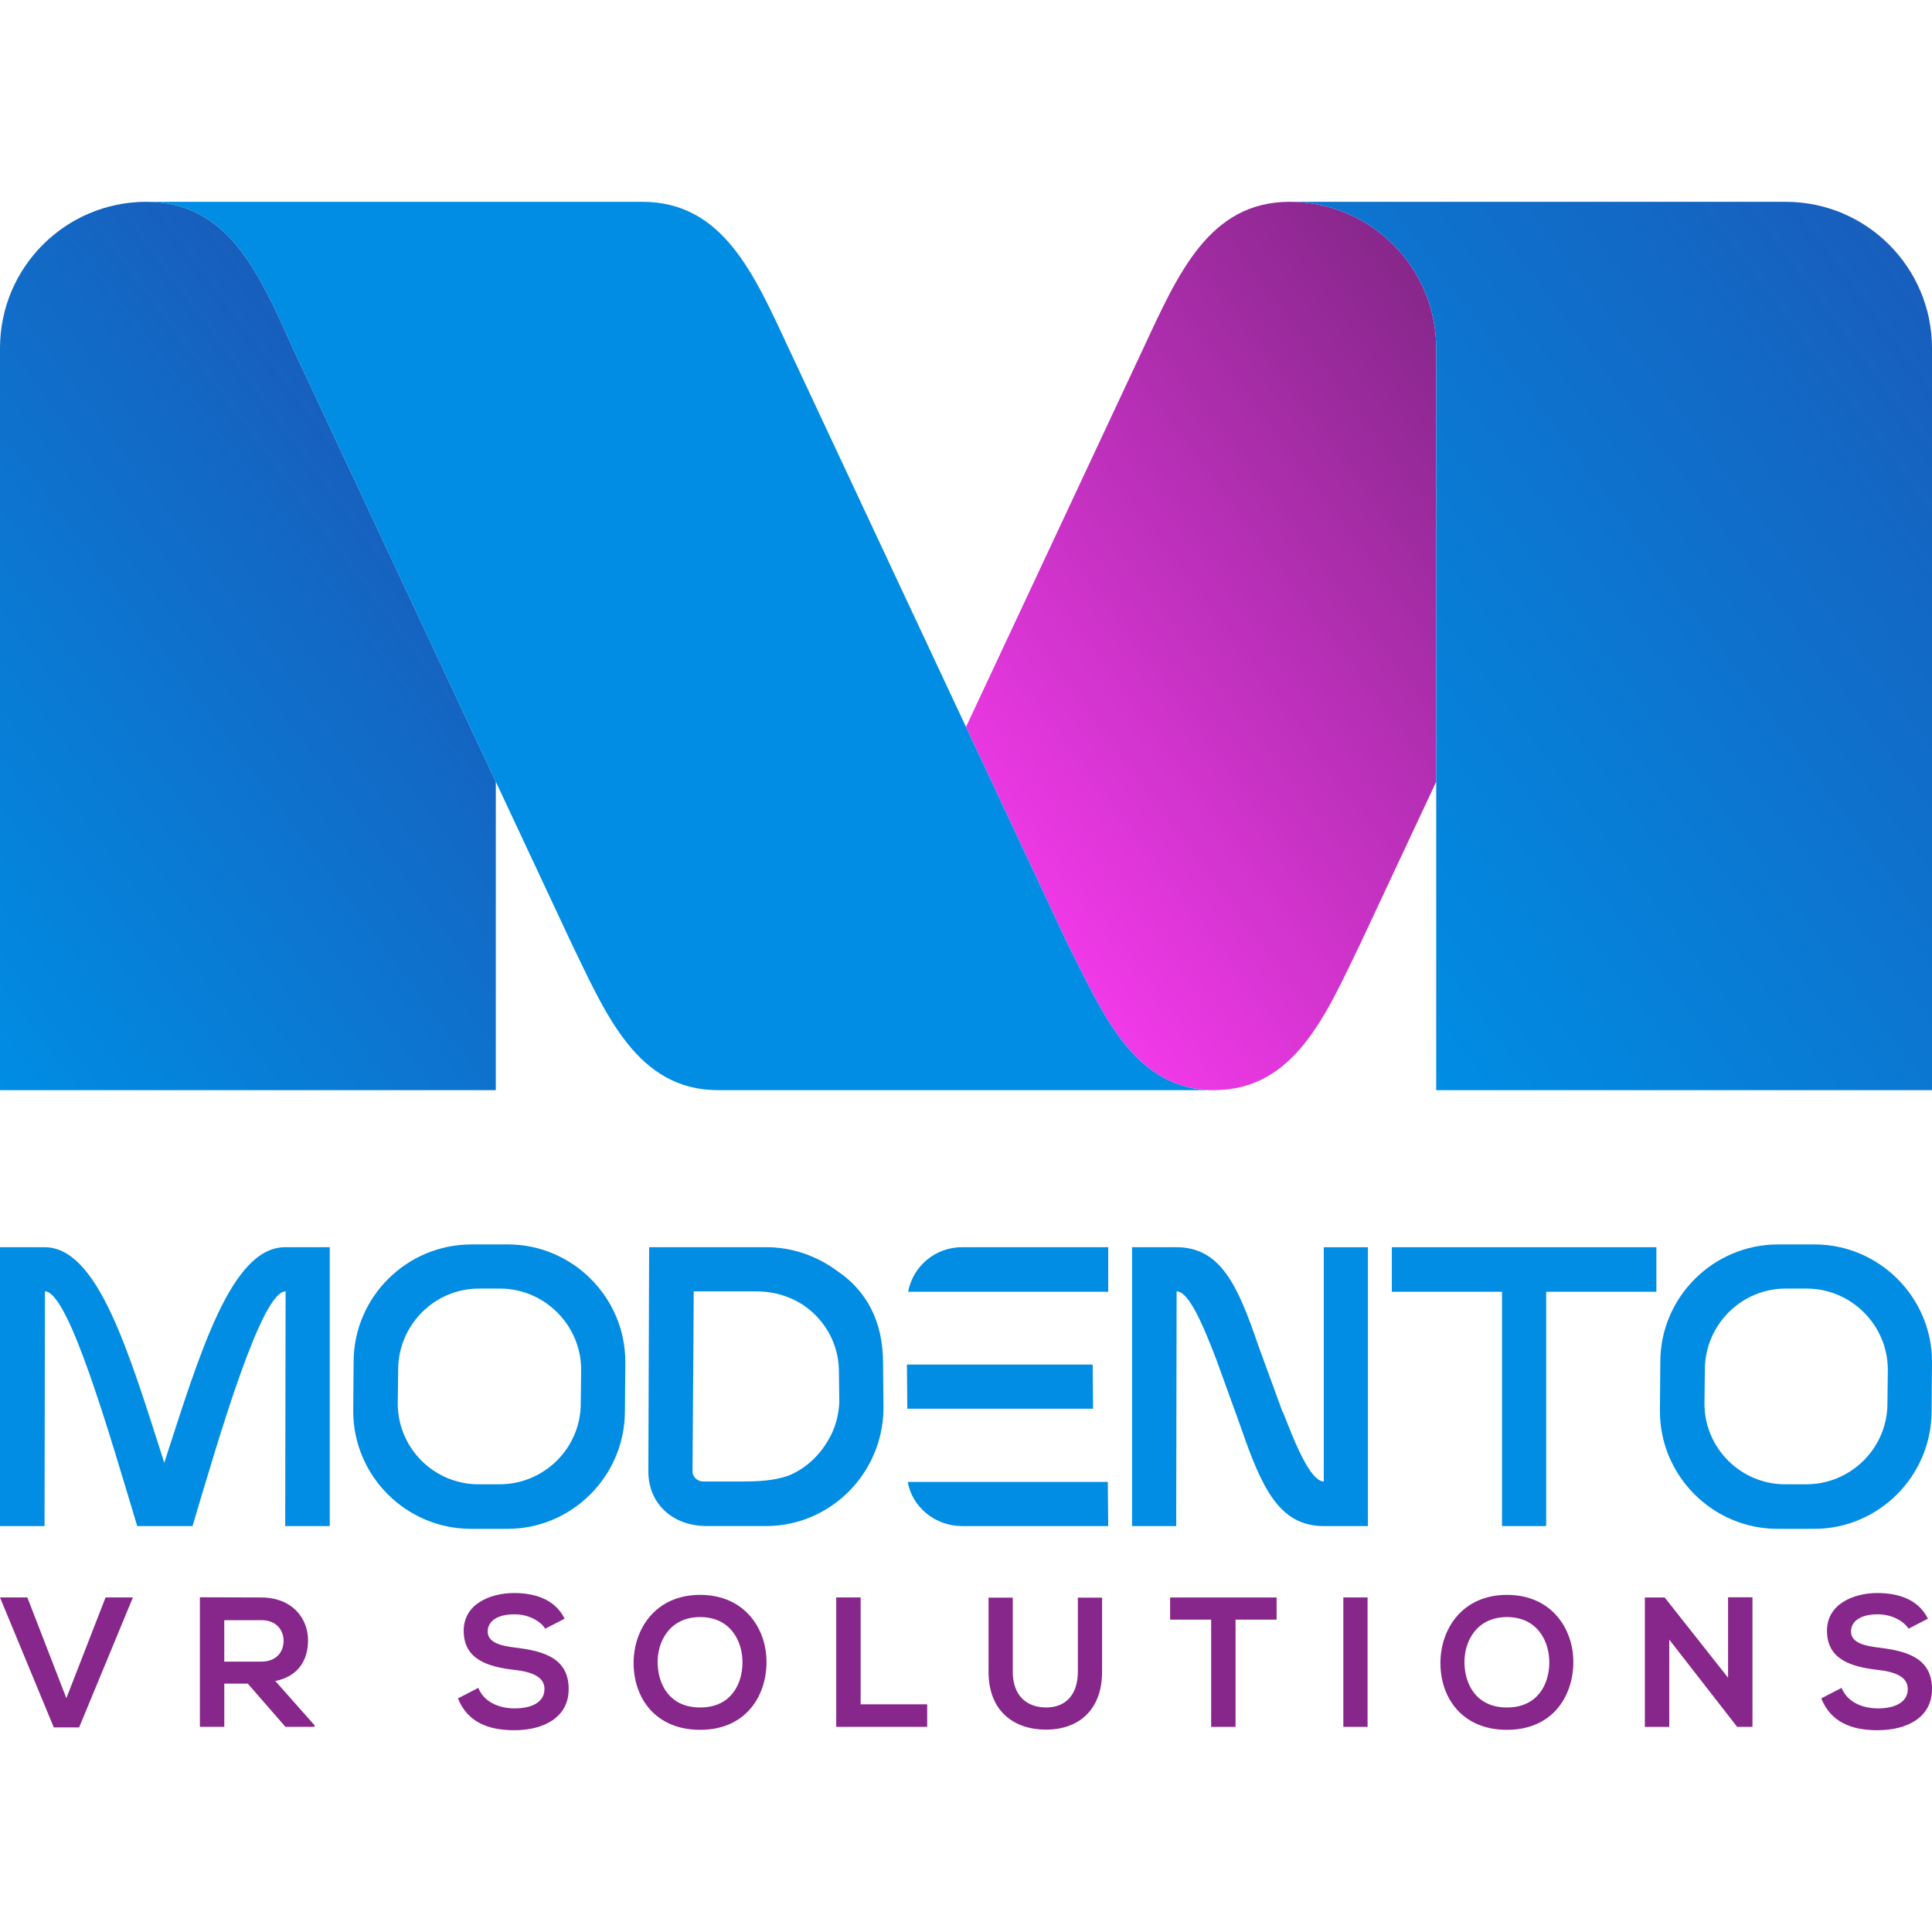 <?xml version="1.0" encoding="UTF-8"?><svg width="100" height="100" xmlns="http://www.w3.org/2000/svg" xmlns:xlink="http://www.w3.org/1999/xlink" viewBox="0 0 1000 791.09"><defs><style>.h{fill:url(#f);}.i{fill:#87278b;}.j{fill:url(#g);}.k{fill:url(#e);}.l{fill:#008de3;}</style><linearGradient id="e" x1="-55.24" y1="385.81" x2="233.07" y2="170.59" gradientTransform="matrix(1, 0, 0, 1, 0, 0)" gradientUnits="userSpaceOnUse"><stop offset="0" stop-color="#008de3"/><stop offset="1" stop-color="#185ebd"/></linearGradient><linearGradient id="f" x1="506.8" y1="335.09" x2="795.1" y2="119.89" gradientTransform="matrix(1, 0, 0, 1, 0, 0)" gradientUnits="userSpaceOnUse"><stop offset="0" stop-color="#f139e9"/><stop offset="1" stop-color="#87278b"/></linearGradient><linearGradient id="g" x1="665.53" y1="355.52" x2="1026.48" y2="86.07" xlink:href="#e"/></defs><g id="a"/><g id="b"><g id="c"><g id="d"><g><path class="i" d="M40.96,789.66h-13.11L0,722.38H14.16l20.19,52.15,20.29-52.15h14.16l-27.85,67.27Z"/><path class="i" d="M162.78,789.37h-15.02l-19.52-22.39h-12.15v22.39h-12.63v-67.08c10.62,0,21.24,.1,31.87,.1,15.79,.1,24.11,10.62,24.11,22.2,0,9.19-4.21,18.47-16.94,21.05l20.29,22.87v.86Zm-46.7-55.22v21.44h19.23c8.04,0,11.48-5.36,11.48-10.72s-3.54-10.72-11.48-10.72h-19.23Z"/><path class="i" d="M282.2,738.56c-2.3-3.83-8.61-7.46-15.89-7.46-9.38,0-13.88,3.92-13.88,8.9,0,5.84,6.89,7.46,14.93,8.42,13.97,1.72,26.99,5.36,26.99,21.34,0,14.93-13.21,21.34-28.13,21.34-13.68,0-24.21-4.21-29.19-16.46l10.53-5.46c2.97,7.37,10.72,10.62,18.85,10.62s15.41-2.77,15.41-10.05c0-6.32-6.6-8.9-15.5-9.86-13.68-1.63-26.31-5.26-26.31-20.29,0-13.78,13.59-19.43,25.93-19.52,10.43,0,21.24,2.97,26.31,13.3l-10.05,5.17Z"/><path class="i" d="M396.75,756.26c-.19,17.32-10.81,34.64-34.35,34.64s-34.45-16.94-34.45-34.54,11.29-35.31,34.45-35.31,34.55,17.7,34.35,35.22Zm-56.36,.29c.29,11,6.22,22.78,22.01,22.78s21.72-11.87,21.91-22.87c.19-11.29-6.12-23.92-21.91-23.92s-22.3,12.73-22.01,24.02Z"/><path class="i" d="M445.46,722.38v55.31h34.45v11.67h-47.08v-66.99h12.63Z"/><path class="i" d="M570.43,722.48v38.37c0,19.81-12.15,29.95-29,29.95s-29.76-9.76-29.76-29.95v-38.37h12.54v38.37c0,12.06,6.89,18.47,17.32,18.47s16.36-6.99,16.36-18.47v-38.37h12.54Z"/><path class="i" d="M626.89,733.87h-21.24v-11.48h55.12v11.48h-21.25v55.5h-12.63v-55.5Z"/><path class="i" d="M695.31,789.37v-66.99h12.54v66.99h-12.54Z"/><path class="i" d="M814.36,756.26c-.19,17.32-10.81,34.64-34.35,34.64s-34.45-16.94-34.45-34.54,11.29-35.31,34.45-35.31,34.55,17.7,34.35,35.22Zm-56.36,.29c.29,11,6.22,22.78,22.01,22.78s21.72-11.87,21.91-22.87c.19-11.29-6.12-23.92-21.91-23.92s-22.3,12.73-22.01,24.02Z"/><path class="i" d="M894.45,722.29h12.63v67.08h-7.85v.1l-35.22-45.26v45.17h-12.63v-66.99h10.24l32.82,41.53v-41.63Z"/><path class="i" d="M987.85,738.56c-2.3-3.83-8.61-7.46-15.89-7.46-9.38,0-13.88,3.92-13.88,8.9,0,5.84,6.89,7.46,14.93,8.42,13.97,1.72,26.99,5.36,26.99,21.34,0,14.93-13.21,21.34-28.13,21.34-13.68,0-24.21-4.21-29.19-16.46l10.53-5.46c2.97,7.37,10.72,10.62,18.85,10.62s15.41-2.77,15.41-10.05c0-6.32-6.6-8.9-15.5-9.86-13.68-1.63-26.32-5.26-26.32-20.29,0-13.78,13.59-19.43,25.93-19.52,10.43,0,21.24,2.97,26.31,13.3l-10.05,5.17Z"/></g><g><path class="l" d="M147.83,563.95c-12.56,0-34.18,74.53-48.18,121.48h-28.62c-14.21-46.94-35.41-121.48-47.77-121.48l-.21,121.48H0v-144.33H23.06c27.59,0,43.44,53.74,61.97,111.59,18.74-57.86,34.8-111.59,62.59-111.59h23.06v144.33h-23.06l.21-121.48Z"/><path class="l" d="M262.92,539.66c33.35,0,60.74,27.38,60.74,60.74l-.21,25.53c0,33.56-27.38,60.94-60.74,60.94h-18.94c-33.56,0-60.94-27.38-60.94-60.94l.21-25.53c0-33.35,27.38-60.74,60.94-60.74h18.94Zm-15.03,22.85c-23.06,0-41.8,18.94-41.8,42l-.21,17.5c0,23.06,18.74,41.8,41.8,41.8h10.91c23.06,0,42-18.74,42-41.8l.21-17.5c0-23.06-18.94-42-42-42h-10.91Z"/><path class="l" d="M434.01,553.86c14,9.68,23.27,25.12,23.06,47.97l.21,22.65c-.21,33.56-27.38,60.94-60.74,60.94h-30.68c-18.12,0-30.27-11.94-30.27-28.21l.41-116.12h60.53c14,0,26.77,4.74,37.47,12.77Zm-70,108.51h19.77c8.85,0,16.88-.41,24.5-3.09,8.44-3.5,15.44-9.88,20.18-17.91,3.71-5.97,5.56-12.77,5.97-19.77l-.21-15.65c.21-17.5-10.71-33.15-26.77-39.12-8.65-3.29-14.62-2.88-23.47-2.88h-24.91l-.62,93.27c0,2.88,2.68,5.15,5.56,5.15Z"/><path class="l" d="M469.63,624.69l-.21-22.85h96.15l.21,22.85h-96.15Zm103.98,60.74l-.21-22.85h-103.56c2.26,12.97,14.21,22.85,28,22.85h75.77Zm0-144.33v23.06h-103.56c2.47-13.18,14-23.06,27.8-23.06h75.77Z"/><path class="l" d="M630.01,600.39c-8.03-21.21-15.03-36.44-21-36.44l-.21,121.48h-22.85v-144.33h22.85c23.06,0,31.91,19.77,42.62,51.27l12.35,33.77c1.03,.62,12.35,36.24,21.41,36.24v-121.27h22.85v144.33h-22.85c-23.06,0-32.12-19.77-43.03-51.47l-12.15-33.56Z"/><path class="l" d="M800.29,564.16v121.27h-22.85v-121.27h-57.03v-23.06h136.92v23.06h-57.03Z"/><path class="l" d="M939.26,539.66c33.36,0,60.74,27.38,60.74,60.74l-.21,25.53c0,33.56-27.38,60.94-60.74,60.94h-18.94c-33.56,0-60.94-27.38-60.94-60.94l.21-25.53c0-33.35,27.38-60.74,60.94-60.74h18.94Zm-15.03,22.85c-23.06,0-41.8,18.94-41.8,42l-.21,17.5c0,23.06,18.74,41.8,41.8,41.8h10.91c23.06,0,42-18.74,42-41.8l.21-17.5c0-23.06-18.94-42-42-42h-10.91Z"/></g><g><path class="k" d="M256.63,300.15v159.66H0V75.78C0,33.92,33.92,0,75.77,0s57.88,35.62,75.79,75.78l105.08,224.37Z"/><path class="h" d="M743.38,75.78v224.37l-39.28,83.87c-17.75,36.57-33.93,75.79-75.78,75.79s-58.04-41-75.78-75.79l-52.54-112.19,91.81-196.06C609.72,37.42,625.74,0,667.6,0s75.78,33.92,75.78,75.78Z"/><path class="j" d="M1000,75.78V459.81h-256.62V75.78c0-41.86-33.93-75.78-75.78-75.78h256.63c41.86,0,75.77,33.92,75.77,75.78Z"/><path class="l" d="M628.32,459.81H371.69c-41.86,0-58.04-39.22-75.78-75.79l-39.28-83.87L151.55,75.78C133.64,35.62,117.62,0,75.77,0H332.41c41.85,0,57.88,37.42,75.78,75.78l91.82,196.06,52.54,112.19c17.73,34.78,33.93,75.79,75.78,75.79Z"/></g></g></g></g></svg>
